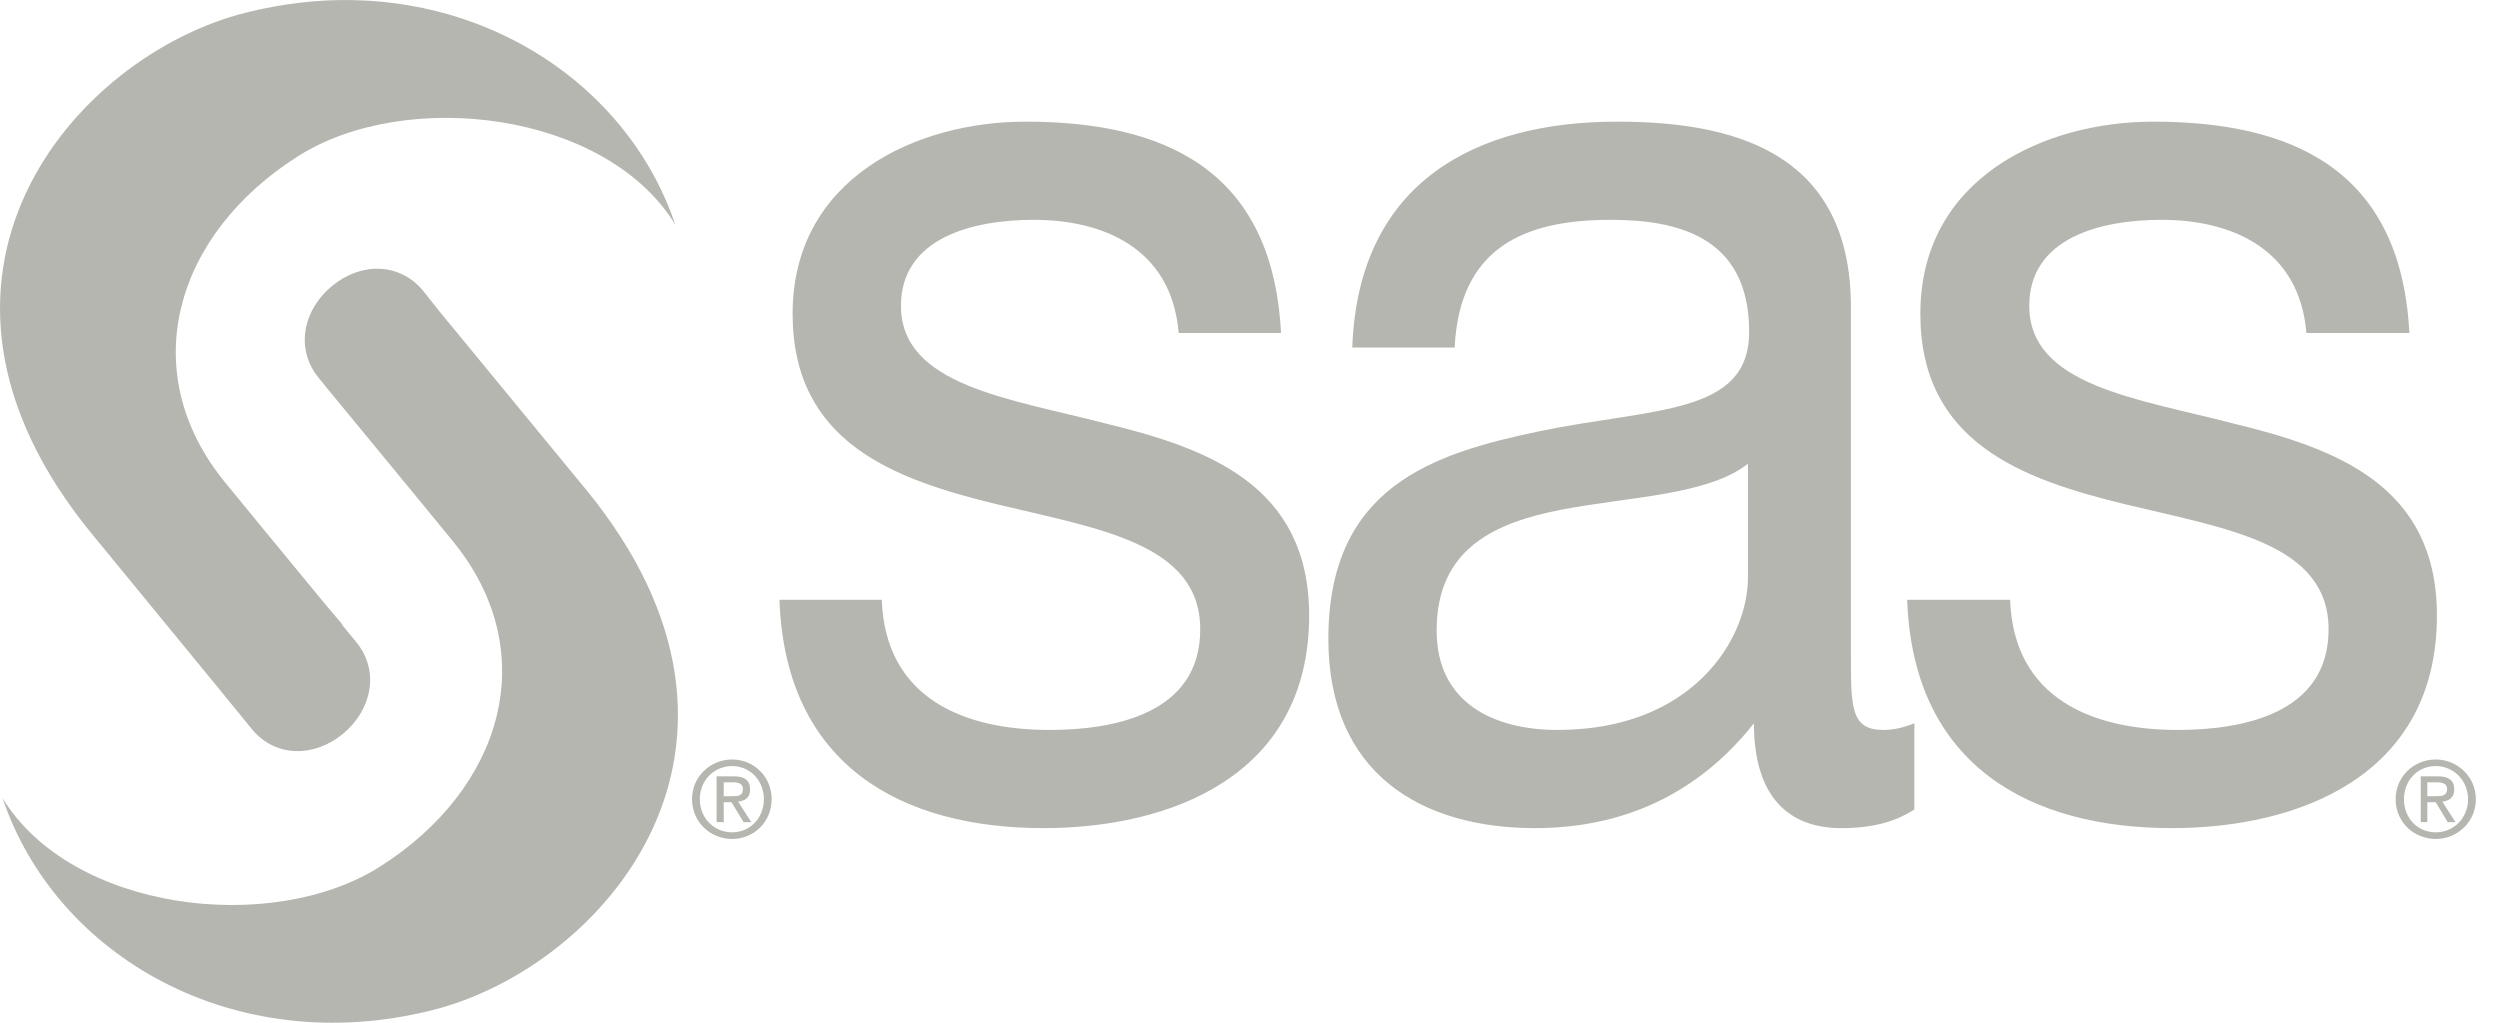 <svg width="44" height="18" viewBox="0 0 44 18" fill="none" xmlns="http://www.w3.org/2000/svg">
<path d="M6.229 0.002C5.612 -0.012 4.975 0.06 4.322 0.224C1.304 0.983 -2.074 4.889 1.615 9.394L3.816 12.076L4.438 12.839C4.855 13.338 5.538 13.329 6.039 12.913C6.543 12.495 6.687 11.809 6.271 11.302C6.271 11.301 6.095 11.087 6.018 10.994H6.029C5.87 10.802 5.835 10.77 5.671 10.57C4.874 9.606 3.964 8.493 3.964 8.493C2.362 6.537 3.077 4.12 5.249 2.747C7.163 1.538 10.676 1.97 11.886 3.956C11.124 1.691 8.902 0.063 6.229 0.002ZM6.671 4.73C6.387 4.72 6.09 4.829 5.839 5.037C5.334 5.455 5.192 6.142 5.607 6.648C5.608 6.649 5.658 6.712 5.744 6.818C6.699 7.972 7.967 9.521 7.967 9.521C9.569 11.477 8.854 13.883 6.682 15.256C4.768 16.465 1.256 16.032 0.045 14.047C0.983 16.833 4.129 18.654 7.609 17.779C10.628 17.019 14.006 13.123 10.317 8.62L7.736 5.482L7.441 5.111C7.232 4.862 6.956 4.739 6.671 4.73Z" fill="#B6B6B0"/>
<path d="M18.048 2.141C16.137 2.141 13.95 3.132 13.95 5.522C13.95 7.797 15.748 8.436 17.532 8.872C19.337 9.308 21.124 9.561 21.124 11.077C21.124 12.57 19.595 12.847 18.469 12.847C16.983 12.847 15.583 12.303 15.519 10.557H13.718C13.823 13.498 15.9 14.575 18.364 14.575C20.594 14.575 23.041 13.66 23.041 10.833C23.041 8.535 21.254 7.888 19.449 7.451C17.772 7.015 15.857 6.786 15.857 5.384C15.857 4.189 17.112 3.869 18.195 3.869C19.385 3.869 20.617 4.345 20.745 5.861H22.546C22.398 2.966 20.469 2.141 18.048 2.141ZM28.457 2.141C26.014 2.141 23.905 3.175 23.8 6.116H25.602C25.687 4.37 26.812 3.869 28.341 3.869C29.488 3.869 30.785 4.14 30.785 5.84C30.785 7.311 29.094 7.175 27.098 7.589C25.229 7.98 23.379 8.558 23.379 11.246C23.379 13.613 25.016 14.575 27.013 14.575C28.541 14.575 29.871 13.994 30.869 12.73C30.869 14.017 31.473 14.575 32.407 14.575C32.98 14.575 33.374 14.453 33.693 14.246V12.73C33.459 12.822 33.293 12.847 33.145 12.847C32.572 12.847 32.576 12.442 32.576 11.522V5.406C32.576 2.626 30.432 2.141 28.457 2.141ZM37.896 2.141C35.985 2.141 33.798 3.132 33.798 5.522C33.798 7.797 35.607 8.436 37.39 8.872C39.196 9.308 40.983 9.561 40.983 11.077C40.983 12.57 39.454 12.847 38.328 12.847C36.841 12.847 35.441 12.303 35.378 10.557H33.566C33.672 13.498 35.76 14.575 38.223 14.575C40.452 14.575 42.89 13.66 42.89 10.833C42.89 8.535 41.102 7.888 39.297 7.451C37.62 7.015 35.715 6.786 35.715 5.384C35.715 4.189 36.961 3.869 38.044 3.869C39.232 3.869 40.465 4.345 40.593 5.861H42.405C42.257 2.966 40.318 2.141 37.896 2.141ZM30.764 8.162V10.165C30.764 11.245 29.792 12.847 27.414 12.847C26.31 12.847 25.285 12.385 25.285 11.098C25.285 9.651 26.309 9.197 27.498 8.967C28.709 8.738 30.063 8.713 30.764 8.162ZM12.886 13.367C12.505 13.367 12.18 13.664 12.18 14.066C12.18 14.47 12.505 14.766 12.886 14.766C13.263 14.766 13.581 14.47 13.581 14.066C13.581 13.664 13.263 13.367 12.886 13.367ZM42.869 13.367C42.486 13.367 42.163 13.665 42.163 14.066C42.163 14.47 42.486 14.766 42.869 14.766C43.246 14.766 43.575 14.47 43.575 14.066C43.575 13.665 43.246 13.367 42.869 13.367ZM12.886 13.483C13.198 13.483 13.444 13.734 13.444 14.066C13.444 14.401 13.198 14.649 12.886 14.649C12.567 14.649 12.317 14.401 12.317 14.066C12.317 13.734 12.567 13.483 12.886 13.483ZM42.869 13.483C43.181 13.483 43.438 13.735 43.438 14.066C43.438 14.402 43.181 14.649 42.869 14.649C42.55 14.649 42.31 14.402 42.31 14.066C42.31 13.735 42.55 13.483 42.869 13.483ZM12.612 13.663V14.469H12.738V14.119H12.875L13.086 14.469H13.223L12.991 14.109C13.11 14.095 13.202 14.041 13.202 13.897C13.202 13.737 13.108 13.663 12.917 13.663H12.612ZM42.605 13.663V14.469H42.721V14.119H42.869L43.079 14.469H43.216L42.985 14.109C43.101 14.095 43.195 14.041 43.195 13.897C43.195 13.737 43.1 13.663 42.911 13.663H42.605ZM12.738 13.769H12.907C12.99 13.769 13.075 13.786 13.075 13.886C13.075 14.009 12.99 14.013 12.886 14.013H12.738V13.769ZM42.721 13.769H42.89C42.975 13.769 43.069 13.786 43.069 13.886C43.069 14.009 42.972 14.013 42.869 14.013H42.721V13.769Z" fill="#B6B6B0"/>
</svg>
